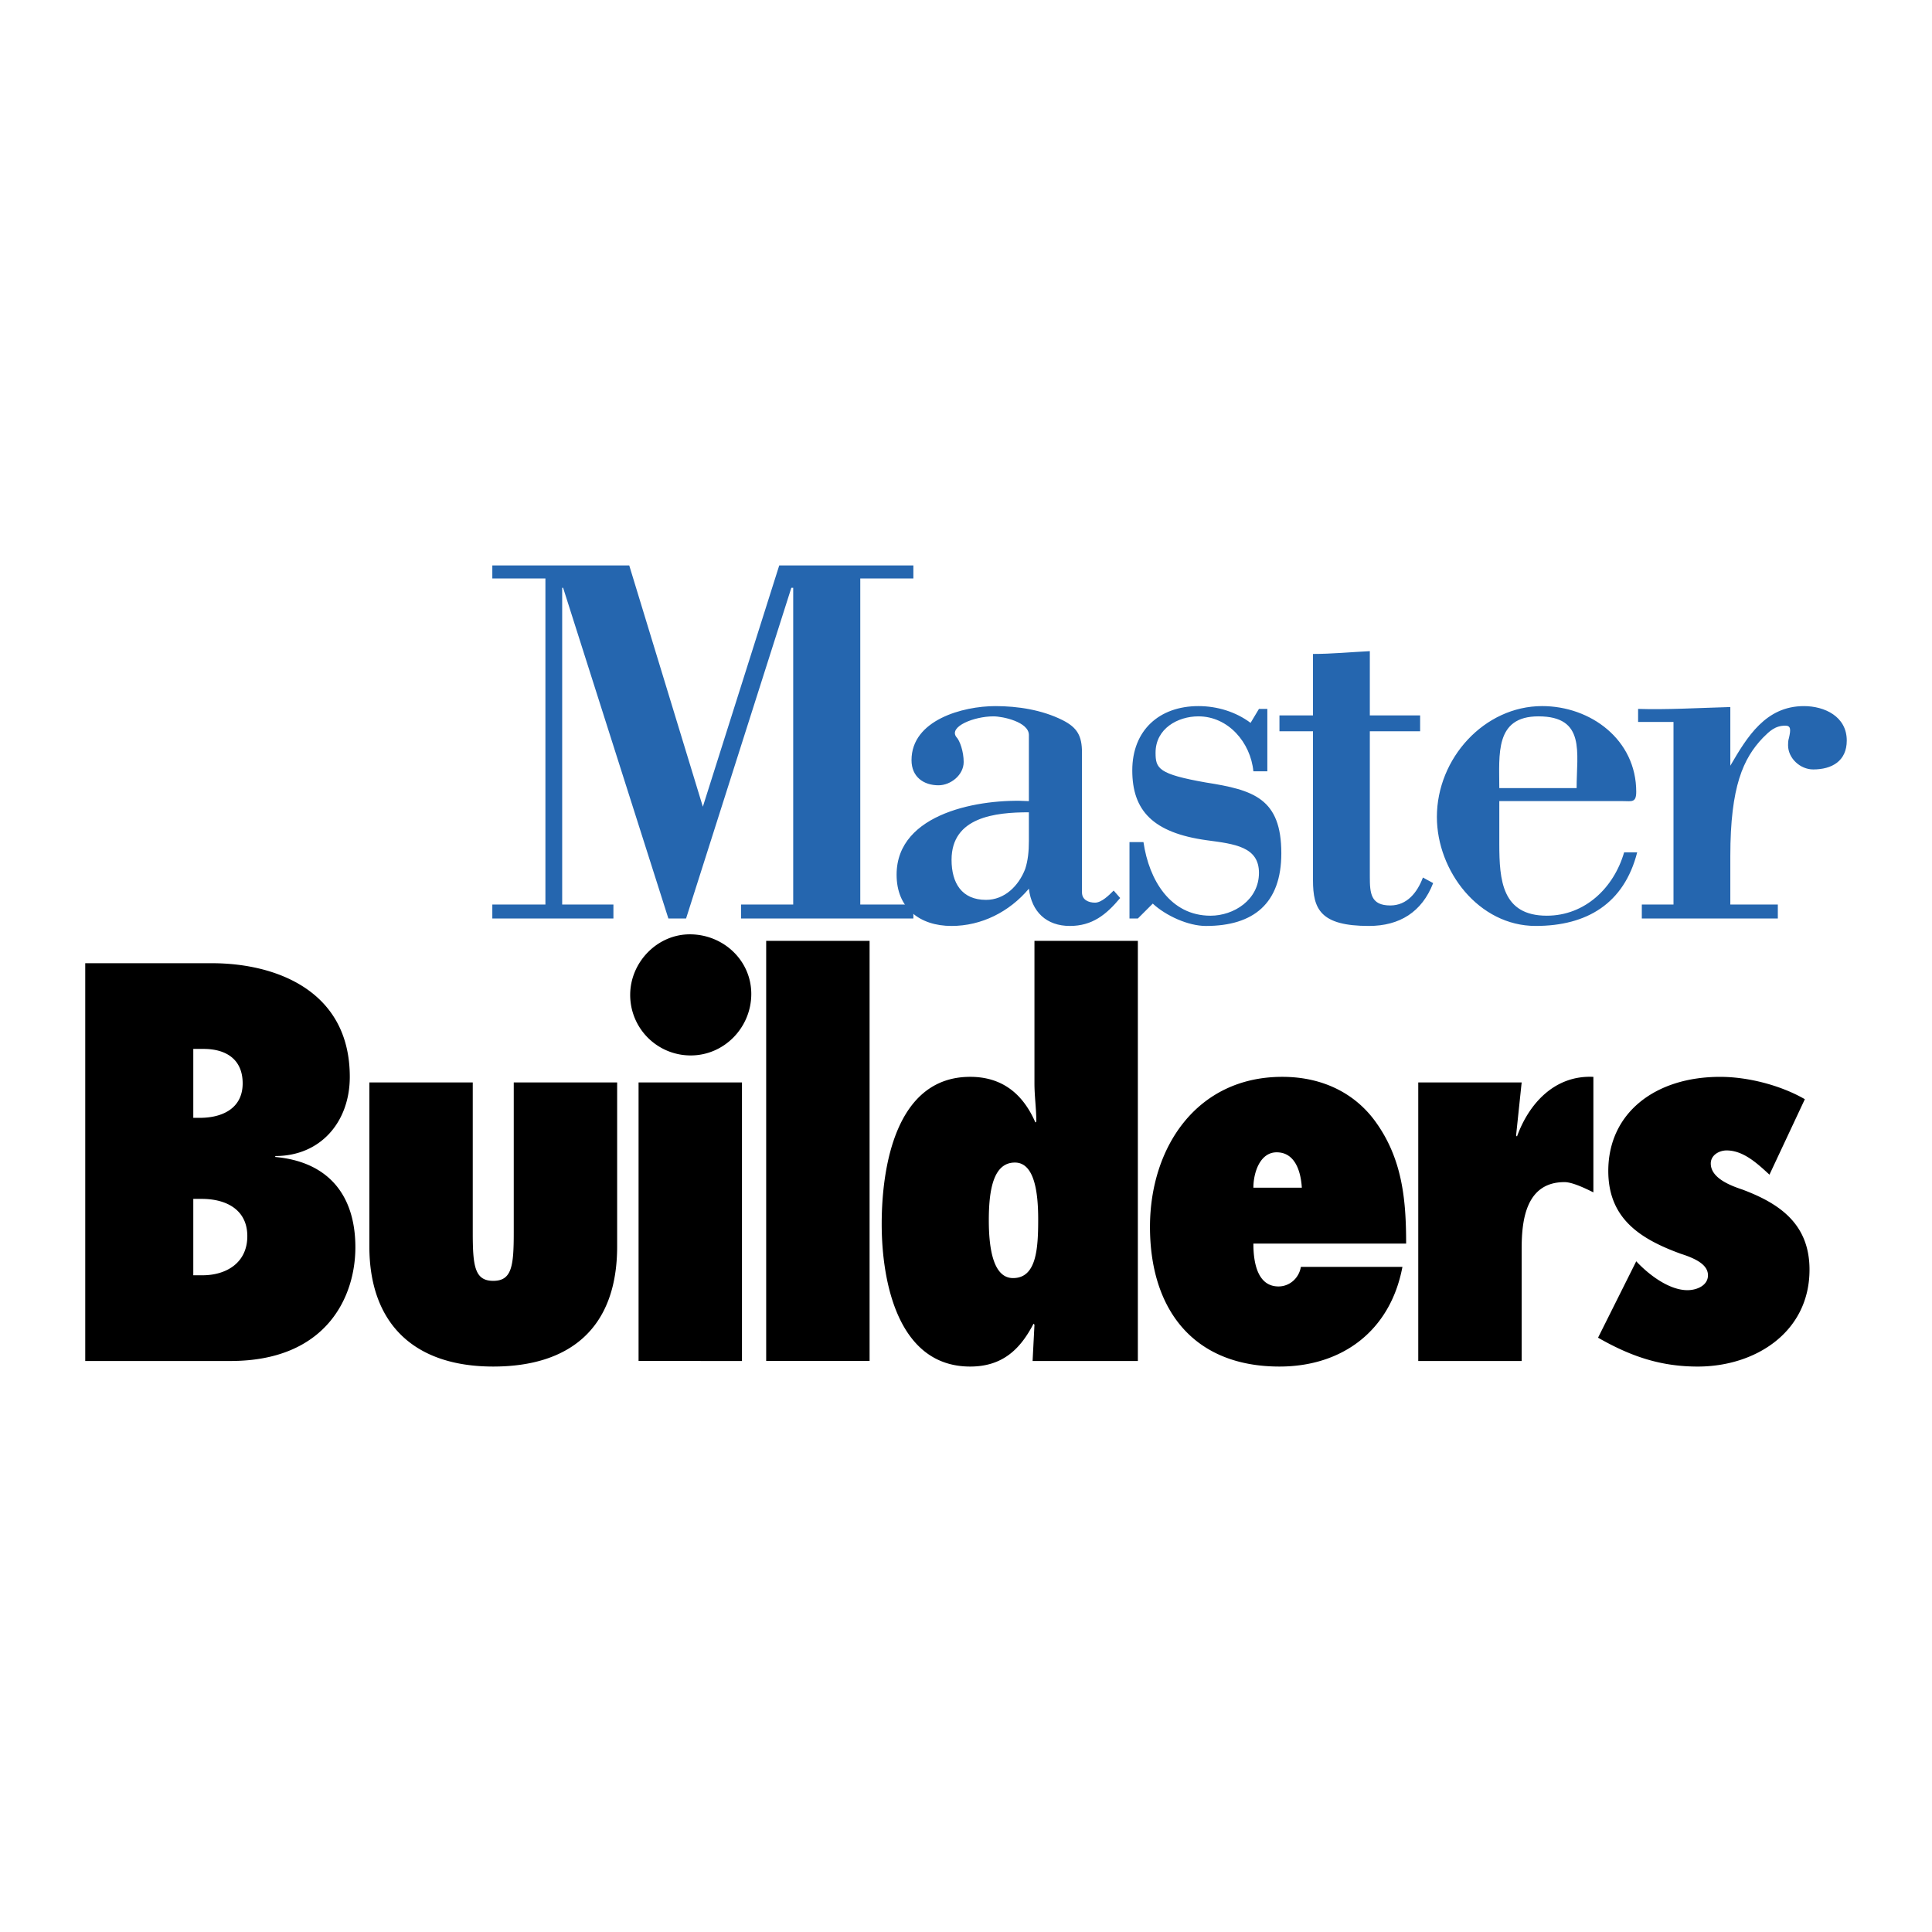 <svg xmlns="http://www.w3.org/2000/svg" width="2500" height="2500" viewBox="0 0 192.756 192.756"><g fill-rule="evenodd" clip-rule="evenodd"><path fill="#fff" d="M0 0h192.756v192.756H0V0z"/><path d="M8.504 96.1h12.64c6.32 0 13.755 2.695 13.755 11.338 0 4.461-2.881 7.9-7.436 7.9v.094c5.205.465 7.993 3.717 7.993 9.014 0 4.926-2.881 11.34-12.454 11.34H8.504V96.1zm11.71 31.134c2.323 0 4.461-1.209 4.461-3.904 0-2.602-2.044-3.717-4.554-3.717h-.836v7.621h.929zm-.278-15.707c2.23 0 4.275-.93 4.275-3.439 0-2.416-1.673-3.438-3.904-3.438h-1.022v6.877h.651zM47.167 107.996v14.963c0 3.346.186 4.832 2.045 4.832s2.045-1.486 2.045-4.832v-14.963h10.316v16.357c0 8.271-4.833 11.988-12.361 11.988-7.993 0-12.361-4.367-12.361-11.988v-16.357h10.316zM63.71 107.996h10.316v27.789H63.71v-27.789zm-.836-8.736c0-3.254 2.695-6.042 5.948-6.042 3.346 0 6.134 2.603 6.134 5.948 0 3.346-2.695 6.135-6.041 6.135a6.029 6.029 0 0 1-6.041-6.041zM76.442 93.869h10.317v41.916H76.442V93.869zM103.209 132.16l-.094-.094c-1.301 2.51-3.066 4.275-6.319 4.275-7.249 0-8.829-8.551-8.829-14.219 0-5.67 1.394-14.686 8.829-14.686 3.252 0 5.297 1.766 6.506 4.555l.092-.094c0-1.301-.186-2.508-.186-3.811V93.869h10.316v41.917h-10.502l.187-3.626zm.371-10.502c0-2.695-.371-5.67-2.322-5.67-2.139 0-2.604 2.695-2.604 5.762 0 2.883.465 5.764 2.418 5.764 2.323 0 2.508-2.881 2.508-5.856zM139.92 126.398c-1.209 6.412-6.041 9.943-12.268 9.943-8.645 0-12.918-5.762-12.918-13.939 0-7.9 4.646-14.965 13.197-14.965 4.182 0 7.342 1.766 9.293 4.461 2.695 3.719 3.066 7.809 3.066 12.176h-15.24c0 1.58.277 4.275 2.508 4.275 1.115 0 2.045-.836 2.23-1.951h10.132zm-10.037-7.9c-.094-1.58-.65-3.531-2.51-3.531-1.672 0-2.322 2.043-2.322 3.531h4.832zM158.973 118.963c-.93-.465-2.137-1.023-2.881-1.023-3.811 0-4.275 3.719-4.275 6.6v11.246H141.5v-27.789h10.316l-.557 5.297.092.094c1.209-3.346 3.811-6.135 7.621-5.949v11.524h.001zM163.248 125.84c1.209 1.301 3.252 2.881 5.111 2.881.93 0 2.045-.465 2.045-1.486 0-.93-.93-1.58-2.695-2.139-4.09-1.486-7.25-3.531-7.25-8.271 0-5.762 4.648-9.387 11.154-9.387 2.787 0 6.041.838 8.457 2.23l-3.531 7.529c-1.209-1.115-2.604-2.418-4.275-2.418-.744 0-1.58.465-1.58 1.303 0 1.486 2.045 2.23 3.16 2.602 3.717 1.395 6.691 3.439 6.691 7.992 0 6.229-5.391 9.666-11.152 9.666-3.719 0-6.693-1.021-9.945-2.881l3.81-7.621z"/><path fill="#2566af" d="M85.83 90.244h5.297v1.394H73.933v-1.394h5.205V58.645h-.186L68.45 91.638h-1.766L56.182 58.645h-.093v31.599h5.112v1.394H49.119v-1.394h5.297V57.715h-5.297v-1.3H62.78l7.343 24.071 7.621-24.071h13.383v1.3H85.83v32.529z"/><path d="M102.652 73.33c0-1.301-2.604-1.859-3.533-1.859-1.951 0-4.46 1.022-3.717 2.044.372.372.744 1.487.744 2.509 0 1.301-1.301 2.324-2.509 2.324-1.487 0-2.695-.837-2.695-2.509 0-3.997 5.112-5.391 8.366-5.391 2.23 0 4.646.372 6.691 1.394 1.486.743 1.951 1.58 1.951 3.253v13.941c0 .744.65 1.022 1.301 1.022s1.395-.743 1.859-1.208l.65.744c-1.395 1.673-2.789 2.788-5.02 2.788-2.322 0-3.811-1.394-4.088-3.718-1.953 2.324-4.74 3.718-7.715 3.718-3.16 0-5.483-1.766-5.483-5.112 0-6.227 8.458-7.621 13.198-7.342V73.33zm0 7.713c-3.346 0-7.715.465-7.715 4.74 0 2.323 1.022 3.997 3.439 3.997 1.857 0 3.252-1.395 3.902-3.067.279-.836.373-1.766.373-2.788v-2.882h.001zM113.525 91.638h-.836v-7.621h1.395c.557 3.811 2.693 7.343 6.691 7.343 2.322 0 4.832-1.58 4.832-4.275 0-2.603-2.416-2.881-5.205-3.253-5.391-.744-7.434-2.974-7.434-6.971 0-3.996 2.693-6.413 6.598-6.413 1.859 0 3.717.558 5.205 1.673l.836-1.394h.836v6.227h-1.393c-.279-2.881-2.51-5.483-5.484-5.483-2.045 0-4.275 1.208-4.275 3.625 0 1.58.279 2.138 5.02 2.974 4.74.744 7.527 1.58 7.527 7.063 0 5.019-2.787 7.25-7.527 7.25-1.766 0-3.996-1.022-5.299-2.23l-1.487 1.485zM130.998 65.244c1.859 0 3.811-.186 5.67-.279v6.413h5.018v1.58h-5.018v14.499c0 1.673.092 2.881 2.043 2.881 1.674 0 2.695-1.301 3.254-2.788l1.021.557c-1.115 2.881-3.346 4.275-6.412 4.275-4.832 0-5.576-1.673-5.576-4.554v-14.87h-3.346v-1.58h3.346v-6.134zM149.586 79.928v4.275c0 3.625.279 7.156 4.74 7.156 3.811 0 6.691-2.788 7.713-6.32h1.303c-1.303 5.112-5.02 7.342-10.131 7.342-5.67 0-9.852-5.483-9.852-10.874 0-5.855 4.74-11.06 10.502-11.06 4.832 0 9.387 3.346 9.387 8.55 0 1.115-.465.93-1.301.93h-12.361v.001zm7.713-1.301c0-3.532.93-7.156-3.811-7.156-4.367 0-3.902 3.81-3.902 7.156h7.713zM172.635 76.396c1.674-2.881 3.531-5.948 7.342-5.948 2.045 0 4.275 1.022 4.275 3.438 0 2.045-1.486 2.881-3.346 2.881-1.301 0-2.51-1.115-2.51-2.416 0-.187 0-.465.094-.744.186-.836.186-1.208-.371-1.208-1.023 0-1.58.558-2.232 1.208-1.951 2.045-3.252 4.833-3.252 11.804v4.833h4.74v1.394h-13.57v-1.394h3.16V72.028h-3.531v-1.301c2.789.093 5.949-.093 9.201-.186v5.855z" fill="#2566af"/></g></svg>